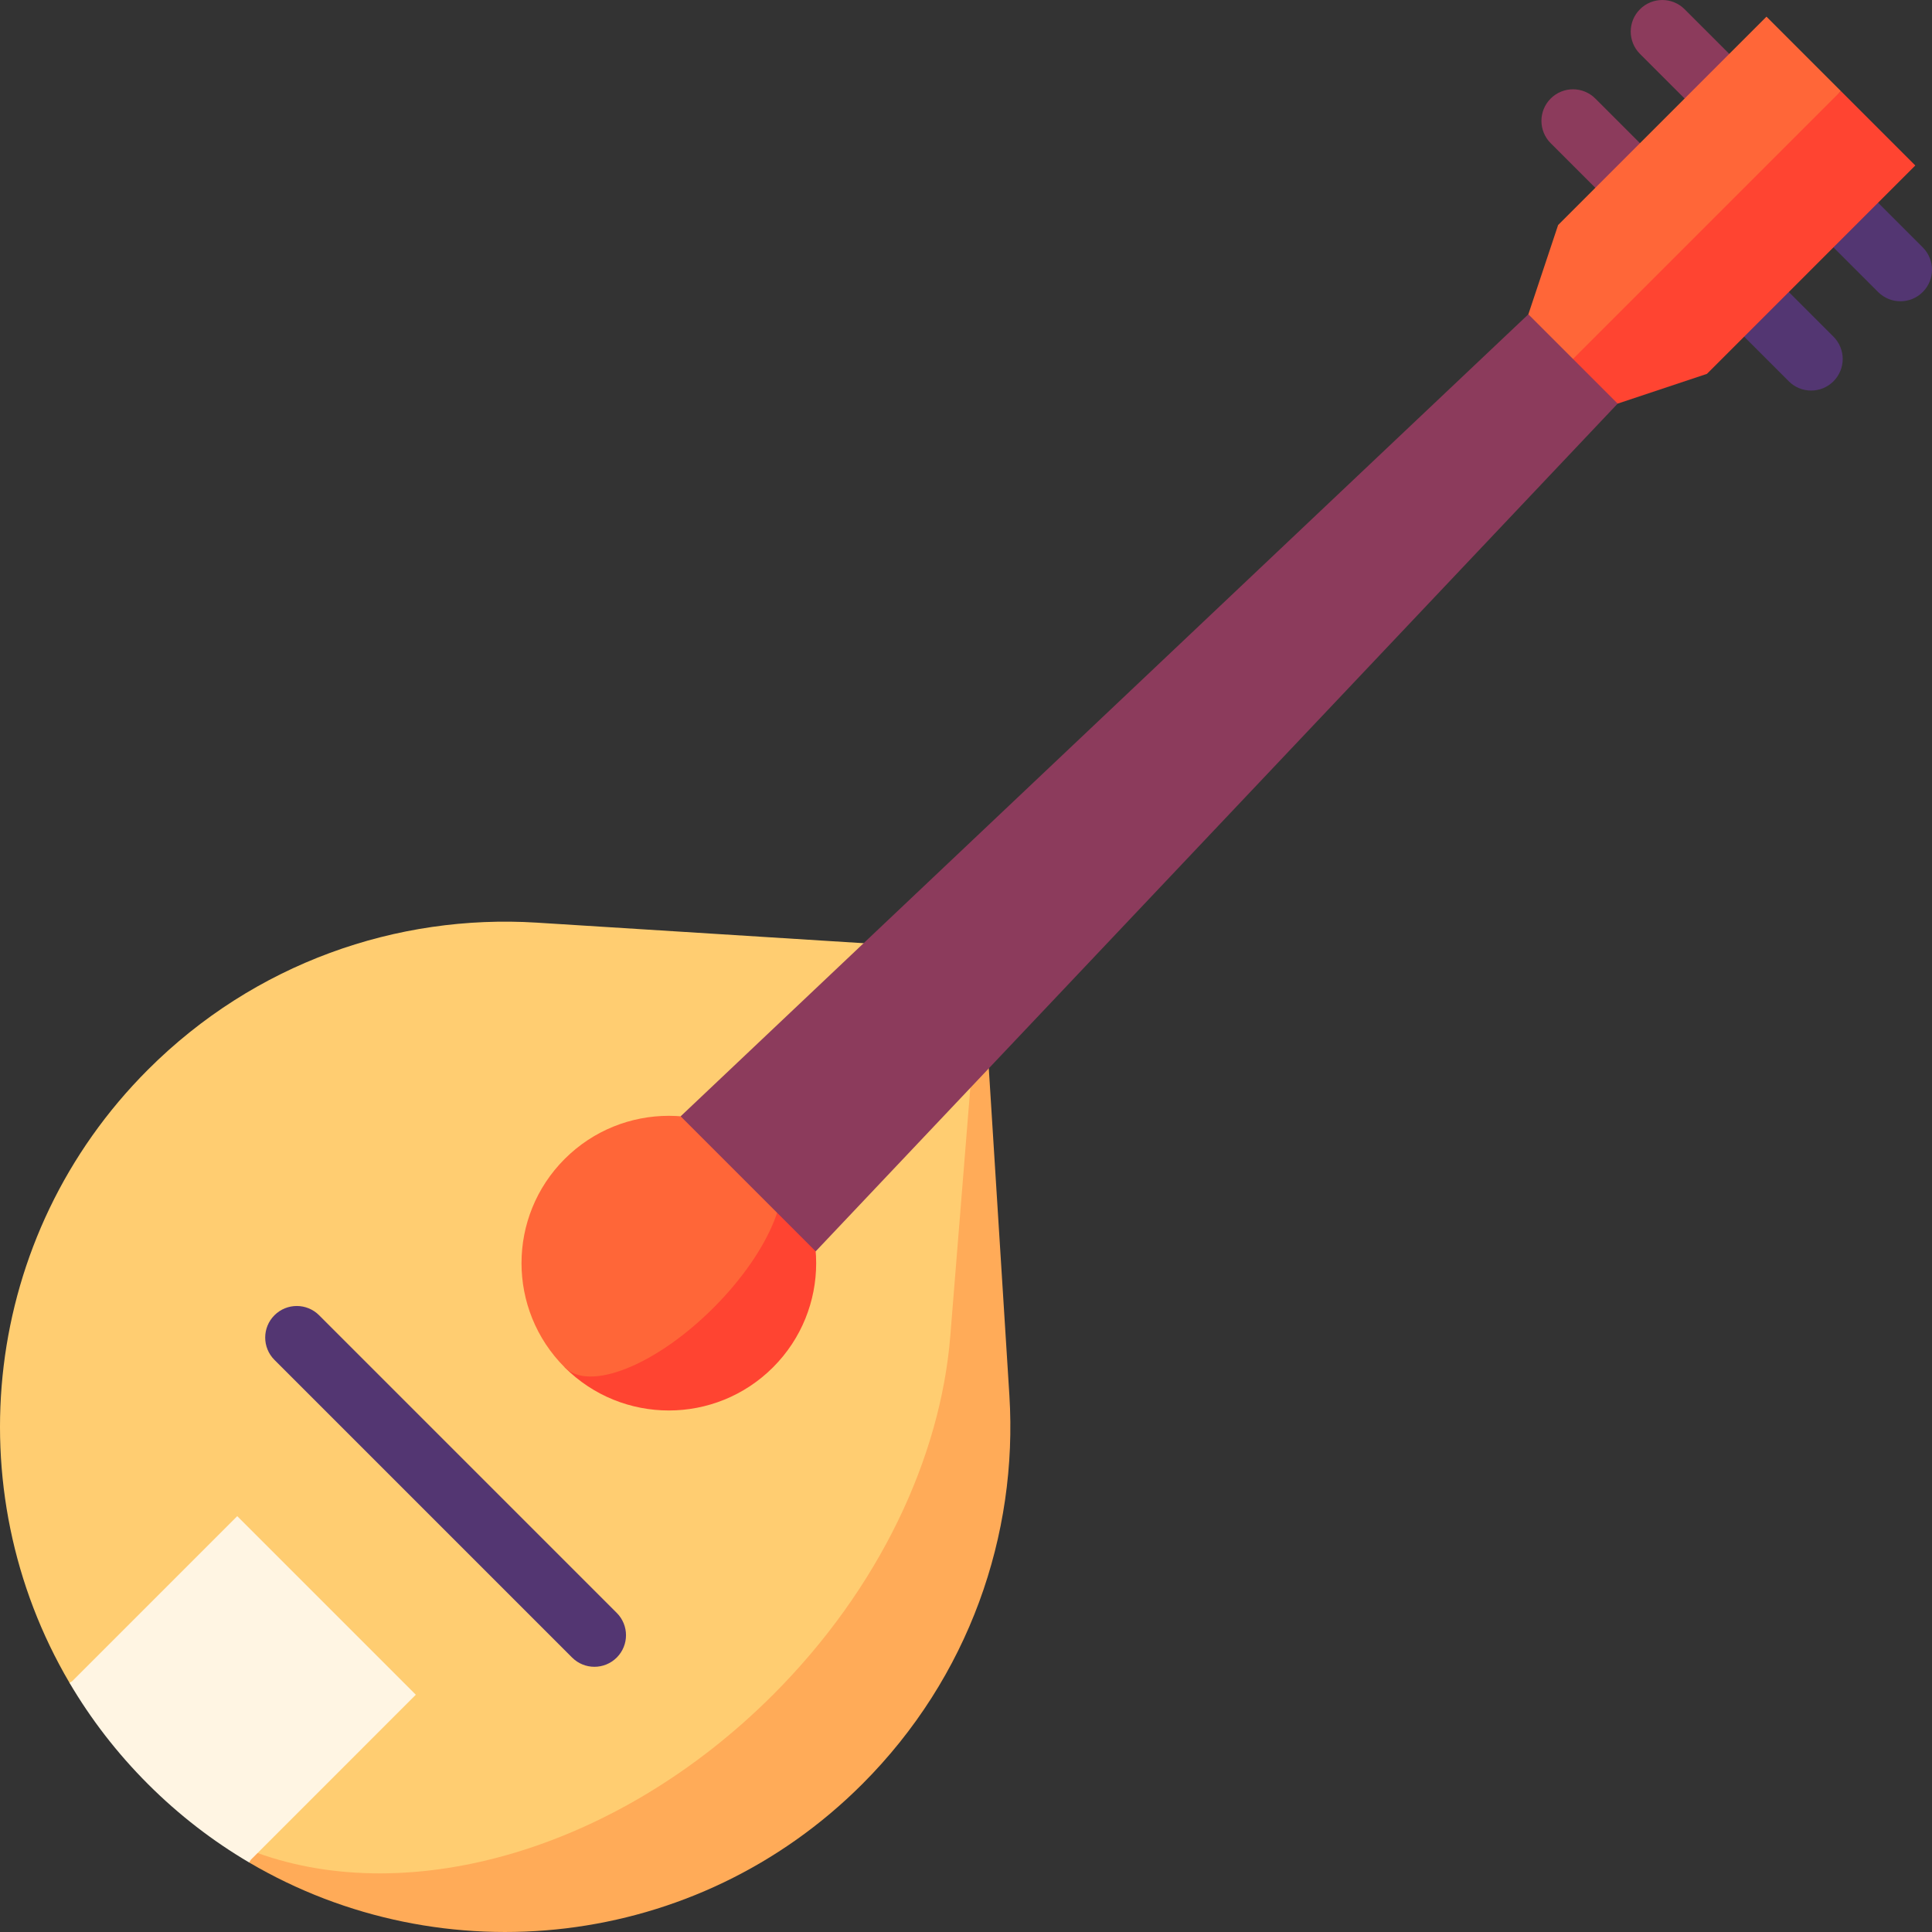 <?xml version="1.0" encoding="iso-8859-1"?>
<!-- Generator: Adobe Illustrator 19.0.0, SVG Export Plug-In . SVG Version: 6.00 Build 0)  -->
<svg version="1.1" id="Layer_1" xmlns="http://www.w3.org/2000/svg" xmlns:xlink="http://www.w3.org/1999/xlink" x="0px" y="0px"
	 viewBox="0 0 511.999 511.999" style="enable-background:new 0 0 511.999 511.999;" xml:space="preserve">
<rect x="0" y="0" width="511.999" height="511.999" fill="#333333" stroke="none"/>
<path style="fill:#8C3B5C;" d="M446.442,2.451c-3.269-3.267-8.565-3.267-11.833,0c-3.267,3.267-3.267,8.565,0,11.832l31.55,31.549
	l11.833-11.833L446.442,2.451z"/>
<path style="fill:#533672;" d="M497.715,77.388c3.269,3.267,8.565,3.267,11.833,0c3.267-3.267,3.267-8.565,0-11.832l-31.549-31.549
	L466.166,45.84L497.715,77.388z"/>
<path style="fill:#8C3B5C;" d="M422.778,26.115c-3.269-3.267-8.565-3.267-11.833,0c-3.267,3.267-3.267,8.565,0,11.832l31.549,31.549
	l11.833-11.833L422.778,26.115z"/>
<path style="fill:#533672;" d="M474.05,101.052c3.269,3.267,8.565,3.267,11.833,0c3.267-3.267,3.267-8.565,0-11.832l-31.549-31.549
	l-11.833,11.833L474.05,101.052z"/>
<path style="fill:#FFAB58;" d="M267.498,369.795l-7.423-117.873l-212.98,212.98l18.947,28.682
	c51.313,30.192,118.431,23.257,162.481-20.794C256.794,444.519,269.793,406.782,267.498,369.795z"/>
<path style="fill:#FFCD71;" d="M251.833,354.129l8.243-102.207l-117.865-7.415c-36.987-2.296-74.732,10.696-103.004,38.967
	c-44.051,44.051-50.981,111.175-20.791,162.485l49.843,45.111c40.569,14.578,95.387-0.732,136.598-41.944
	C233.129,420.855,249.221,386.21,251.833,354.129z"/>
<path style="fill:#FF4431;" d="M204.858,307.139l-55.217,55.217c15.247,15.247,39.969,15.247,55.217,0
	C220.106,347.109,220.106,322.387,204.858,307.139z"/>
<path style="fill:#FFF5E3;" d="M66.452,492.874l-0.411,0.709c-9.576-5.632-18.609-12.566-26.836-20.793
	s-15.154-17.251-20.793-26.836l0.709-0.411l43.748-43.748l47.328,47.328L66.452,492.874z"/>
<path style="fill:#FF6638;" d="M204.858,307.139c6.539,6.539-0.529,24.193-15.776,39.44c-15.247,15.247-32.901,22.316-39.44,15.776
	c-15.247-15.247-15.247-39.969,0-55.217C164.889,291.891,189.61,291.891,204.858,307.139z"/>
<polygon style="fill:#FF4431;" points="507.574,43.855 452.358,99.073 428.694,106.961 393.197,103.017 487.855,24.135 "/>
<polygon style="fill:#FF6638;" points="487.855,24.135 401.085,110.905 405.029,83.296 412.917,59.632 468.134,4.415 "/>
<polygon style="fill:#8C3B5C;" points="428.694,106.961 216.163,331.624 180.375,295.834 405.029,83.296 "/>
<path style="fill:#533672;" d="M157.529,441.717c-2.142,0-4.283-0.817-5.917-2.451l-78.881-78.881
	c-3.267-3.267-3.267-8.565,0-11.832c3.27-3.269,8.566-3.267,11.833,0l78.881,78.881c3.267,3.267,3.267,8.565,0,11.832
	C161.811,440.899,159.67,441.717,157.529,441.717z"/>
<g>
</g>
<g>
</g>
<g>
</g>
<g>
</g>
<g>
</g>
<g>
</g>
<g>
</g>
<g>
</g>
<g>
</g>
<g>
</g>
<g>
</g>
<g>
</g>
<g>
</g>
<g>
</g>
<g>
</g>
</svg>
